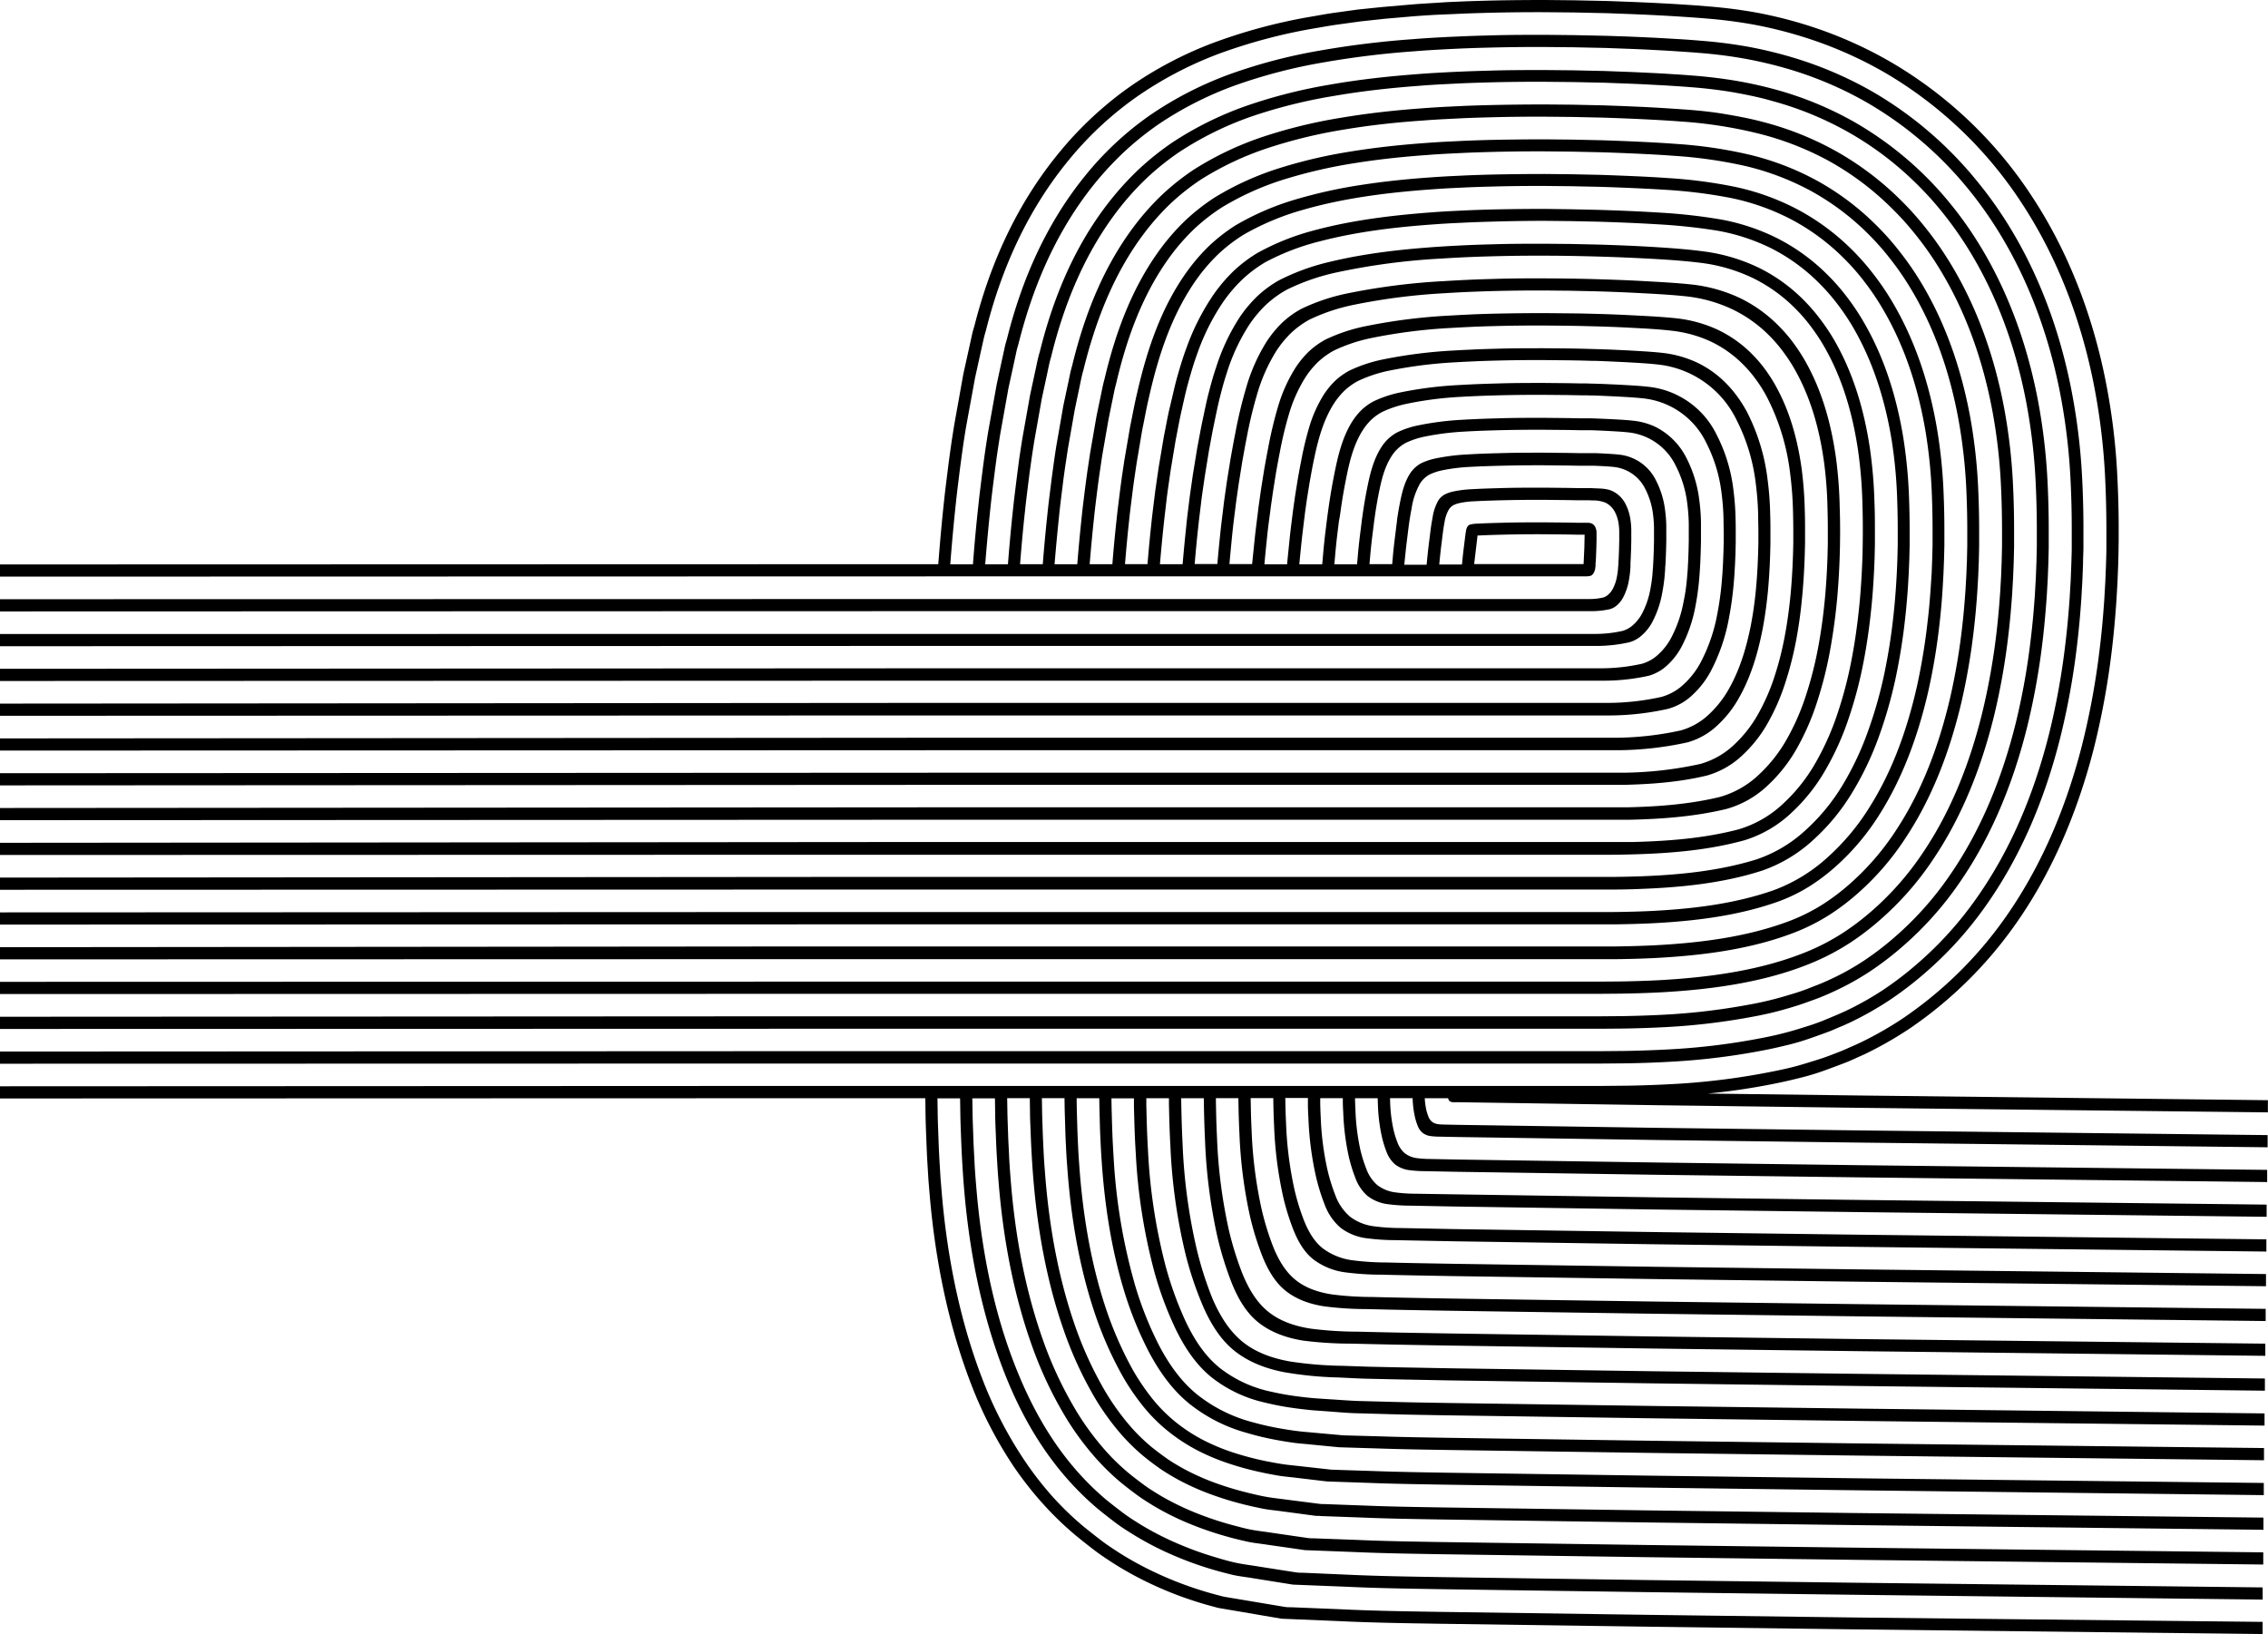 <svg xmlns="http://www.w3.org/2000/svg" viewBox="0 0 760.04 547.62"><defs><style>.cls-1{fill:none;}</style></defs><g id="&#x421;&#x43B;&#x43E;&#x439;_2" data-name="&#x421;&#x43B;&#x43E;&#x439; 2"><g id="&#x421;&#x43B;&#x43E;&#x439;_1-2" data-name="&#x421;&#x43B;&#x43E;&#x439; 1"><path class="cls-1" d="M530.9,183.67l.1-4.5-.25,0h-.16c-.06,0,0,0-.17,0l-1.87,0-3.72-.08-7.41-.07c-4.92,0-9.77,0-14.5.16-2.35.06-4.7.13-7,.24l-.8,0h0l-.95,8c-.06.53-.1,1.07-.16,1.61h36.61Z"></path><path d="M485.28,368a1.87,1.87,0,0,0,.54,1,2.42,2.42,0,0,0,1.49.34l1.55,0,66.35,1,68.23.88L760,372.74l0-4.08-136.55-1.57-51.18-.65a219.36,219.36,0,0,0,23.63-3.57c2.69-.55,5.33-1.19,8-1.86s5.21-1.47,7.72-2.38,5-1.84,7.46-2.8c1.23-.5,2.41-1.07,3.61-1.6s2.4-1.07,3.57-1.66a124.24,124.24,0,0,0,13.81-8A139,139,0,0,0,674.5,311c12.59-17.42,21.36-37.82,27-59.54a259.7,259.7,0,0,0,6.17-33.31c.69-5.64,1.19-11.38,1.57-16.83l.36-6.18.23-5.72c.05-1.89.11-3.8.13-5.68L710,181v-4.15c0-5.56-.15-11.35-.44-17a216.91,216.91,0,0,0-4.2-33.52c-4.51-21.89-12.6-42.61-24.52-60.66a142,142,0,0,0-46.37-44.39A139.26,139.26,0,0,0,605,8.27a146.72,146.72,0,0,0-15.78-3.94,161.07,161.07,0,0,0-16.63-2.17l-4.22-.35-4.25-.28c-2.83-.19-5.67-.34-8.51-.49S550,.77,547.11.65L538.82.34,527.66.1,518,0c-6.47,0-13,.05-19.67.22-3.34.09-6.68.19-10.1.35l-3.47.15L480.47,1c-2.84.17-5.68.34-8.51.6l-8.5.73L455,3.2l-8.38,1.16c-2.79.41-5.53.94-8.3,1.4a182.94,182.94,0,0,0-31.79,8.62A127.5,127.5,0,0,0,378.4,29.22,120.2,120.2,0,0,0,355,51.06c-13.57,16.46-22.81,36-28.37,57.8l-.58,2c-.19.67-.32,1.37-.48,2.06l-.91,4.13-1.83,8.26-3,16.76q-.7,4.21-1.3,8.44l-.58,4.23-.38,3.05c-.42,3.4-.87,6.82-1.21,10.15-.78,7.16-1.4,14.19-1.93,21.11L0,189.14v4.08l314.07-.08H531.39a7.27,7.27,0,0,0,1.54-.17,1.36,1.36,0,0,0,.66-.39,1.91,1.91,0,0,0,.48-.61,4.76,4.76,0,0,0,.51-1.47c0-.25.08-.51.11-.77a5,5,0,0,1,0-.55c0,.11,0-.61.07-1l.08-1.42.11-2.88.07-2.93,0-1.47c0-.1,0-.15,0-.22,0-.25,0-.29,0-.45A5.12,5.12,0,0,0,535,178a4.31,4.31,0,0,0-.45-1.48,2.58,2.58,0,0,0-1.09-1.08,3.93,3.93,0,0,0-1.52-.27l-.39,0h-.63l-.41,0-1.88,0-3.75-.07-7.46-.07c-4.95,0-9.84,0-14.61.16-2.38.06-4.75.13-7.05.24l-1.15.05a11.59,11.59,0,0,0-1.54.2,1.82,1.82,0,0,0-1.3.78,4.22,4.22,0,0,0-.5,1.46c0,.26-.09.51-.13.77l-.19,1.52c-.28,2.28-.58,4.54-.82,6.9-.07.67-.13,1.37-.2,2.05h-7.62c.1-1,.19-1.93.29-2.88.24-2.4.55-4.7.83-7l.2-1.58.08-.55c.11-.73.24-1.46.38-2.19a12.09,12.09,0,0,1,1.42-4.19,4.4,4.4,0,0,1,1.6-1.52,9.17,9.17,0,0,1,2.11-.7,28.44,28.44,0,0,1,4.41-.56l1.8-.09c2.35-.11,4.76-.18,7.18-.25,4.85-.12,9.82-.18,14.83-.16l7.56.08,3.8.07,1.9,0,.56,0h.78l.55,0,1.11.05a11,11,0,0,1,4.36.77,7.17,7.17,0,0,1,3.11,3.08,12.45,12.45,0,0,1,1.29,4.23,20.53,20.53,0,0,1,.17,2.22c0,.39,0,.68,0,1.17,0,.13,0,.23,0,.38l0,1.54-.07,3.05-.12,3-.09,1.48c0,.44-.05,1.16-.07,1.12l-.09,1.26c-.08.74-.18,1.47-.32,2.2a14.22,14.22,0,0,1-1.44,4.2,6.4,6.4,0,0,1-1.36,1.74,4.31,4.31,0,0,1-1.9,1.11,20.57,20.57,0,0,1-4.42.49H313.57L0,200.79v4.09l313.33-.09H533.49a28.43,28.43,0,0,0,6-.67,5.89,5.89,0,0,0,2.57-1.48,9.21,9.21,0,0,0,1.84-2.37,19.17,19.17,0,0,0,1.94-5.66c.18-1,.32-2,.43-3l.12-1.64a4.17,4.17,0,0,0,0-.42l0-.76.08-1.51.13-3.07.07-3.11,0-1.57a3.92,3.92,0,0,1,0-.48c0-.6,0-1,0-1.55a27.34,27.34,0,0,0-.23-3,16.89,16.89,0,0,0-1.75-5.72,9.57,9.57,0,0,0-4.2-4.15c-1.82-.91-3.89-.92-5.88-1l-1.5-.07-.75,0a2.53,2.53,0,0,0-.4,0h-.55l-.65,0-1.91,0-3.82-.07-7.61-.08c-5.06,0-10.06,0-15,.16-2.45.07-4.88.14-7.25.25l-2.16.11a39.82,39.82,0,0,0-6,.76,12,12,0,0,0-2.84,1,5.87,5.87,0,0,0-2.16,2,16.3,16.3,0,0,0-1.92,5.66c-.19,1-.36,2-.51,3l-.11.74-.21,1.72c-.29,2.36-.61,4.7-.85,7.12-.12,1.09-.22,2.21-.33,3.32H470.6c.14-1.38.27-2.78.42-4.14.25-2.47.57-4.85.86-7.26l.18-1.43.07-.55.16-1.1c.22-1.47.47-2.93.76-4.39a24.05,24.05,0,0,1,2.84-8.38,8.77,8.77,0,0,1,3.2-3,18.43,18.43,0,0,1,4.21-1.4,61.1,61.1,0,0,1,8.83-1.13l2.81-.14c2.42-.11,4.9-.18,7.38-.25,5-.13,10.05-.19,15.17-.17l7.71.08,3.86.07,1.94,0,.8,0,1.3,0,1.11,0,2.22.1c1.48.08,3,.16,4.44.32a13.26,13.26,0,0,1,10.49,7.37,25.1,25.1,0,0,1,2.59,8.47,41.06,41.06,0,0,1,.33,4.44c0,.76,0,1.43,0,2.27v.65l0,1.62-.08,3.23-.13,3.2-.09,1.57c0,.49-.06,1.2-.08,1.28l-.18,2.34c-.16,1.48-.36,2.95-.64,4.41a28.65,28.65,0,0,1-2.87,8.39,13.62,13.62,0,0,1-2.72,3.5,8.87,8.87,0,0,1-3.81,2.2,41.65,41.65,0,0,1-8.84,1l-42.68,0H312.94L0,212.45v4.09l312.74-.1H535.59A49.64,49.64,0,0,0,546,215.22a10.49,10.49,0,0,0,4.48-2.59,15.6,15.6,0,0,0,3.19-4.12,33.28,33.28,0,0,0,3.37-9.86c.33-1.71.58-3.44.76-5.17l.22-2.73c0-.11,0-.83.08-1.32l.09-1.61.13-3.26.08-3.3,0-1.66v-.74c0-1,0-1.76,0-2.66A45.49,45.49,0,0,0,558,171a29.43,29.43,0,0,0-3.05-10,15.58,15.58,0,0,0-12.32-8.66c-1.73-.19-3.48-.28-5.22-.38l-2.61-.12-1.31,0-1.48,0-.88,0-2,0-3.89-.07-7.76-.08c-5.15,0-10.26,0-15.28.17-2.51.06-5,.14-7.46.25l-3.16.17a69.51,69.51,0,0,0-10.37,1.31,21.05,21.05,0,0,0-5,1.66,10.25,10.25,0,0,0-3.76,3.55c-1.88,3-2.67,6.45-3.34,9.85-.34,1.71-.63,3.43-.89,5.16L468.1,175l-.09.65-.18,1.47c-.29,2.43-.62,4.84-.87,7.33-.16,1.51-.27,3.07-.42,4.59h-7.61c.17-1.8.31-3.64.5-5.42.25-2.53.58-5,.89-7.48l.19-1.55.12-.82.23-1.65c.33-2.21.71-4.4,1.14-6.59.86-4.34,1.86-8.78,4.27-12.57a13,13,0,0,1,4.79-4.54,27.47,27.47,0,0,1,6.32-2.11,90.61,90.61,0,0,1,13.24-1.68l1.66-.1,2.15-.1c2.5-.11,5-.19,7.59-.26,5.1-.13,10.29-.18,15.51-.16l7.85.07,3.94.08,2,0,1,0c1.37,0,2.34.06,3.49.1l3.34.16c2.22.13,4.45.24,6.66.48A19.94,19.94,0,0,1,561.54,156a37.76,37.76,0,0,1,3.89,12.71,61.6,61.6,0,0,1,.5,6.65c0,1.13,0,2.19,0,3.38v.91l0,1.72-.08,3.41-.13,3.39-.1,1.67c0,.52-.06,1.24-.08,1.42-.1,1.25-.18,2.32-.29,3.44-.22,2.21-.53,4.42-1,6.6a42.47,42.47,0,0,1-4.3,12.59,20.79,20.79,0,0,1-4.07,5.26,13.33,13.33,0,0,1-5.72,3.29A63.52,63.52,0,0,1,537,223.94H312.44L0,224.11v4.08l312.28-.1h179.1l46.3,0a70.06,70.06,0,0,0,14.8-1.64,15.14,15.14,0,0,0,6.4-3.68,23.25,23.25,0,0,0,4.54-5.88,47.71,47.71,0,0,0,4.8-14.05c.47-2.44.82-4.91,1.07-7.38.13-1.24.22-2.44.32-3.81,0-.23.06-.94.09-1.48l.1-1.71.13-3.45.09-3.48,0-1.74v-1c0-1.32,0-2.51,0-3.77a63.72,63.72,0,0,0-.56-7.43,42,42,0,0,0-4.34-14.19A23.35,23.35,0,0,0,554.68,143a23.09,23.09,0,0,0-7.14-2c-2.47-.28-5-.4-7.44-.54l-3.72-.17c-1.28-.05-2.39-.1-3.87-.12l-1.12,0-2,0-4-.08-7.91-.08c-5.26,0-10.48,0-15.62.17-2.57.07-5.14.15-7.66.27l-2.31.1-1.86.11a99.53,99.53,0,0,0-14.79,1.88,29.69,29.69,0,0,0-7.05,2.36,14.41,14.41,0,0,0-5.36,5.07c-2.68,4.22-3.8,9.19-4.76,14-.48,2.43-.9,4.89-1.27,7.34l-.26,1.85-.14.92-.19,1.59c-.31,2.51-.64,5-.9,7.55-.21,1.93-.35,3.92-.54,5.87h-7.61c.21-2.23.38-4.49.62-6.69.26-2.6.6-5.13.91-7.69L449,173l.16-1.1.31-2.21c.44-2.93.94-5.86,1.52-8.77,1.14-5.79,2.48-11.72,5.69-16.76a19.75,19.75,0,0,1,2.8-3.45,17.09,17.09,0,0,1,3.59-2.61,36.25,36.25,0,0,1,8.42-2.81A119.14,119.14,0,0,1,489.1,133l2.23-.13,2.6-.12c2.57-.12,5.18-.2,7.79-.27,5.23-.14,10.52-.19,15.84-.17l8,.07,4,.08,2,0,1.27.05c1.69,0,3.06.08,4.57.14l4.45.21c3,.17,5.93.31,8.88.64a26.53,26.53,0,0,1,21,14.74,50.05,50.05,0,0,1,5.18,16.94,79.67,79.67,0,0,1,.67,8.87c0,1.5.06,2.94.06,4.48v1.18l0,1.8-.09,3.6-.14,3.57-.19,3.35c-.12,1.59-.23,3-.38,4.52-.3,2.95-.72,5.89-1.28,8.81a56.63,56.63,0,0,1-5.74,16.78,27.57,27.57,0,0,1-5.41,7,17.83,17.83,0,0,1-7.65,4.39,83.84,83.84,0,0,1-17.66,2l-47.95,0H312L0,235.77v4.08l311.91-.11H539.79A91.29,91.29,0,0,0,559,237.52a19.42,19.42,0,0,0,8.31-4.78,30.2,30.2,0,0,0,5.89-7.63,61.83,61.83,0,0,0,6.24-18.25c.61-3.17,1.06-6.37,1.39-9.58.17-1.61.29-3.19.41-4.9l.2-3.43.15-3.64.08-3.66,0-1.84v-1.26c0-1.67,0-3.25-.06-4.87a86.49,86.49,0,0,0-.73-9.65,54.31,54.31,0,0,0-5.64-18.42,28.85,28.85,0,0,0-22.8-16c-3.21-.36-6.44-.51-9.66-.7l-4.84-.22c-1.64-.07-3.15-.12-5-.16l-1.35-.05-2,0-4-.08-8-.08c-5.36,0-10.69,0-16,.18-2.64.07-5.27.15-7.87.27l-2.76.13-2.42.14a130.45,130.45,0,0,0-19.19,2.44,38.86,38.86,0,0,0-9.16,3.06,18.48,18.48,0,0,0-3.91,2.83,22,22,0,0,0-3.05,3.75c-3.49,5.49-4.94,11.93-6.18,18.23-.63,3.17-1.17,6.35-1.65,9.54l-.34,2.4-.17,1.2-.22,1.71c-.31,2.58-.66,5.15-.92,7.77-.25,2.35-.43,4.75-.66,7.13h-7.67c.25-2.66.51-5.32.8-8s.62-5.27.94-7.9l.22-1.8.2-1.37.39-2.76.88-5.5c.34-1.82.65-3.65,1-5.47,1.44-7.24,3.1-14.64,7.12-21a25,25,0,0,1,3.5-4.31,21.21,21.21,0,0,1,4.49-3.26,45.29,45.29,0,0,1,10.53-3.52,151.38,151.38,0,0,1,22.06-2.8l2.78-.16,3.06-.14c2.64-.13,5.31-.21,8-.28q8-.21,16.18-.17l8.15.08,4.08.07,3.55.1c2,0,3.77.11,5.65.18l5.56.26c3.7.21,7.41.39,11.1.8a33.21,33.21,0,0,1,26.21,18.42,62.88,62.88,0,0,1,6.48,21.17,100.55,100.55,0,0,1,.84,11.1c0,1.86.07,3.69.07,5.59v1.43l0,1.9-.09,3.78-.15,3.76-.21,3.6c-.14,1.93-.28,3.75-.47,5.6-.38,3.69-.9,7.37-1.6,11-1.44,7.26-3.54,14.49-7.17,21a35.06,35.06,0,0,1-6.77,8.77,22.52,22.52,0,0,1-9.56,5.49,105,105,0,0,1-22.08,2.45l-50.41,0h-179L0,247.43v4.08l311.6-.12h179l51.26,0a111.7,111.7,0,0,0,23.63-2.63,24,24,0,0,0,10.22-5.87,37.19,37.19,0,0,0,7.24-9.39c3.89-6.94,6.13-14.67,7.68-22.44.75-3.9,1.3-7.83,1.71-11.78.21-2,.36-3.94.5-6l.22-3.68.15-3.83.09-3.85,0-1.92v-1.53c0-2,0-4-.08-6a104.64,104.64,0,0,0-.89-11.87,67,67,0,0,0-6.94-22.66,42.94,42.94,0,0,0-3.15-5,36.37,36.37,0,0,0-3.85-4.54,34.12,34.12,0,0,0-9.64-6.89,37.19,37.19,0,0,0-11.41-3.24c-3.94-.44-7.91-.63-11.87-.86l-5.95-.28-6-.19-3.64-.1-4.11-.08-8.2-.07c-5.45,0-10.9,0-16.29.17-2.7.07-5.4.15-8.07.28l-3.22.15-3,.17a161.64,161.64,0,0,0-23.61,3,48.44,48.44,0,0,0-11.26,3.77,22.86,22.86,0,0,0-4.81,3.48,27.14,27.14,0,0,0-3.74,4.61,43.63,43.63,0,0,0-4.84,10.85A111.87,111.87,0,0,0,436,154.65c-.4,1.95-.73,3.91-1.09,5.86l-.94,5.88-.42,3-.21,1.47-.23,1.84c-.33,2.65-.68,5.29-.95,8s-.58,5.59-.84,8.4h-7.6q.42-4.62.91-9.23c.27-2.72.63-5.41,1-8.12l.24-1.91.24-1.66.47-3.3,1.05-6.6c.41-2.19.78-4.38,1.22-6.56a127.82,127.82,0,0,1,3.11-13,49.32,49.32,0,0,1,5.43-12.16,30.16,30.16,0,0,1,4.2-5.17,26,26,0,0,1,5.39-3.91,54.38,54.38,0,0,1,12.63-4.22,180,180,0,0,1,26.48-3.36l3.33-.19,3.51-.17c2.72-.13,5.46-.21,8.2-.28,5.48-.15,11-.2,16.52-.18l8.29.08,4.16.08,3.81.1c4.56.11,8.93.29,13.4.53s8.9.47,13.32,1a42,42,0,0,1,12.8,3.63,38.45,38.45,0,0,1,10.81,7.73,40.28,40.28,0,0,1,4.31,5.09,45.86,45.86,0,0,1,3.54,5.66,75.12,75.12,0,0,1,7.78,25.4,121.25,121.25,0,0,1,1,13.32c.06,2.23.09,4.43.09,6.69V180l0,2-.1,4-.16,3.95-.22,3.85c-.16,2.27-.33,4.48-.56,6.69-.46,4.43-1.08,8.84-1.92,13.22a107.07,107.07,0,0,1-3.32,12.93,68.35,68.35,0,0,1-5.29,12.24,42.24,42.24,0,0,1-8.12,10.53,27.08,27.08,0,0,1-11.47,6.58,125.48,125.48,0,0,1-26.5,2.94l-52.81,0h-179L0,259.09v4.08L311.31,263h179l53.66,0c9.41-.22,18.87-.91,28-3.12a28.52,28.52,0,0,0,12.14-7,44.28,44.28,0,0,0,8.6-11.15,71.71,71.71,0,0,0,5.59-13,113.11,113.11,0,0,0,3.52-13.69c.89-4.62,1.55-9.29,2-14,.25-2.35.43-4.68.59-7.07s.3-5.3.39-8l.1-4,0-2v-1.79c0-2.38,0-4.72-.09-7.08a130.19,130.19,0,0,0-1.06-14.09c-1.29-9.31-3.76-18.57-8.24-26.89a50.69,50.69,0,0,0-3.74-6,43.47,43.47,0,0,0-4.56-5.39,40.89,40.89,0,0,0-11.45-8.18,44.3,44.3,0,0,0-13.54-3.84c-4.68-.52-9.39-.75-14.09-1s-9.38-.44-14.17-.56l-3.91-.1L526,105l-8.35-.08q-8.34,0-16.64.18c-2.76.07-5.52.15-8.26.28l-3.67.18-3.53.2a189.83,189.83,0,0,0-28,3.56,57.14,57.14,0,0,0-13.37,4.47,27,27,0,0,0-5.71,4.14,31.16,31.16,0,0,0-4.44,5.47,52,52,0,0,0-5.75,12.87A137.27,137.27,0,0,0,425,150c-.46,2.31-.86,4.63-1.29,6.95l-1.12,7-.49,3.5c-.17,1.16-.33,2.27-.5,3.7-.33,2.73-.69,5.45-1,8.2-.35,3.21-.66,6.44-1,9.67h-7.6c.31-3.51.64-7,1-10.5.28-2.79.65-5.56,1-8.34.17-1.42.34-2.68.53-4l.55-3.85,1.23-7.7c.47-2.55.91-5.11,1.42-7.66a148.35,148.35,0,0,1,3.63-15.15,57.46,57.46,0,0,1,6.33-14.18,35.12,35.12,0,0,1,4.9-6,29.76,29.76,0,0,1,6.29-4.57,63.56,63.56,0,0,1,14.74-4.92,208.41,208.41,0,0,1,30.89-3.92c2.62-.17,5.11-.31,7.85-.42s5.6-.21,8.4-.29q8.42-.21,16.86-.18l8.44.08,8.31.18c5.24.15,10.39.35,15.59.63s10.38.55,15.54,1.12a48.62,48.62,0,0,1,14.93,4.24,44.85,44.85,0,0,1,12.62,9,48.37,48.37,0,0,1,5,5.94,54.84,54.84,0,0,1,4.13,6.6c4.94,9.17,7.65,19.37,9.07,29.64a136.83,136.83,0,0,1,1.17,15.53c.08,2.6.12,5.19.11,7.8v2l0,2.07-.1,4.15c-.09,2.75-.22,5.56-.4,8.24s-.38,5.19-.65,7.78c-.53,5.16-1.26,10.31-2.24,15.41a125.85,125.85,0,0,1-3.88,15.08,78.9,78.9,0,0,1-6.16,14.29,49.27,49.27,0,0,1-9.48,12.28,31.46,31.46,0,0,1-13.38,7.68c-10.11,2.43-20.54,3.2-30.91,3.44l-55.22,0h-179L0,270.75v4.08l311-.14H490l56.06,0c10.89-.25,21.84-1.05,32.46-3.61a33,33,0,0,0,14.05-8.06,51.45,51.45,0,0,0,9.95-12.9A83.27,83.27,0,0,0,609,235a131.38,131.38,0,0,0,4.06-15.84c1-5.36,1.8-10.76,2.36-16.19.29-2.71.5-5.43.68-8.16s.32-5.59.41-8.39c.18-5.67.19-11.1,0-16.55a146,146,0,0,0-1.23-16.31c-1.49-10.78-4.34-21.5-9.53-31.12a59.05,59.05,0,0,0-4.33-6.93,49.92,49.92,0,0,0-5.28-6.24A47,47,0,0,0,583,99.83a51,51,0,0,0-15.67-4.45c-5.42-.6-10.87-.87-16.32-1.18s-10.88-.5-16.36-.66-11.29-.24-16.92-.26-11.32,0-17,.18c-2.82.08-5.65.16-8.47.29s-5.47.27-8.2.44A219.82,219.82,0,0,0,451.6,98.3a66.26,66.26,0,0,0-15.47,5.18,30.84,30.84,0,0,0-6.6,4.79,36.84,36.84,0,0,0-5.15,6.33,60,60,0,0,0-6.65,14.9,154.49,154.49,0,0,0-3.81,15.9c-.54,2.67-1,5.36-1.49,8l-1.3,8.07c-.37,2.73-.79,5.35-1.12,8.16s-.71,5.6-1,8.41q-.58,5.46-1.06,10.95h-7.6c.34-3.93.7-7.85,1.13-11.77.29-2.86.67-5.71,1-8.56s.81-5.85,1.22-8.77l1.42-8.78c.56-2.92,1.05-5.84,1.66-8.74s1.18-5.81,1.89-8.68,1.46-5.73,2.39-8.54a65.63,65.63,0,0,1,7.37-16,40.85,40.85,0,0,1,5.62-6.83,35.06,35.06,0,0,1,7.12-5.22,72.11,72.11,0,0,1,16.67-5.8,223.32,223.32,0,0,1,35.21-4.66c2.94-.19,6-.36,8.85-.48s5.74-.22,8.61-.29q8.6-.23,17.19-.19c5.76,0,11.39.11,17.25.27s11.86.41,17.78.73,11.83.71,17.68,1.45a56.57,56.57,0,0,1,16.92,5,52.49,52.49,0,0,1,14.34,10.29,55.08,55.08,0,0,1,5.74,6.74,64.14,64.14,0,0,1,4.74,7.48c5.69,10.39,8.89,22,10.57,33.69a152.38,152.38,0,0,1,1.41,17.73c.19,5.94.16,11.91,0,17.62-.1,2.89-.24,5.75-.43,8.67s-.43,5.92-.75,8.87c-.62,5.9-1.46,11.78-2.61,17.59A138.09,138.09,0,0,1,615.81,239a90,90,0,0,1-7.16,16.19,56.86,56.86,0,0,1-10.87,13.9,37.08,37.08,0,0,1-15.17,8.82c-11.41,3-23.3,3.91-35.15,4.23l-57.61,0h-179L0,282.41v4.08l273.38-.07H529.7l9.21,0c3.1,0,6.19-.07,9.29-.16,12.35-.37,24.73-1.46,36.49-4.73a40,40,0,0,0,15.72-9.24,60.21,60.21,0,0,0,11.38-14.37,92.94,92.94,0,0,0,7.58-16.76,141.43,141.43,0,0,0,4.83-17.84c1.23-6.06,2.13-12.19,2.78-18.35.34-3.08.59-6.17.79-9.24s.34-5.88.44-8.83l.1-4.39,0-2.2v-2.31c0-3.09,0-6.2-.14-9.29a156.28,156.28,0,0,0-1.54-18.48c-1.82-12.19-5.25-24.22-11.24-35a66.94,66.94,0,0,0-5-7.74,61.36,61.36,0,0,0-6-7,56,56,0,0,0-14.88-10.72,60.24,60.24,0,0,0-17.52-5.38c-6.06-.86-12.21-1.29-18.39-1.66s-12.39-.61-18.54-.79l-8.77-.19-8.64-.08c-5.77,0-11.54,0-17.32.19-2.89.07-5.78.16-8.67.29s-6.15.3-9.21.5c-12.36.83-24.71,2.18-36.65,5.05a74.28,74.28,0,0,0-17.21,6.24,37.44,37.44,0,0,0-7.38,5.45,43.58,43.58,0,0,0-5.87,7.06A69.38,69.38,0,0,0,407.57,123c-1,2.9-1.8,5.87-2.57,8.84s-1.35,6-2,9-1.17,6.07-1.76,9.1l-1.5,9.17-.66,4.6c-.22,1.54-.44,3.1-.6,4.5-.36,2.88-.74,5.76-1,8.63-.44,4.08-.82,8.15-1.17,12.22h-7.6c.37-4.34.77-8.69,1.24-13,.3-2.92.68-5.85,1-8.77.17-1.4.4-3.11.64-4.76l.72-5,1.64-9.87c.65-3.26,1.22-6.55,1.95-9.79s1.42-6.49,2.3-9.66,1.79-6.34,2.92-9.41a75,75,0,0,1,8.71-17.52,50.27,50.27,0,0,1,6.34-7.49A44.12,44.12,0,0,1,424,87.88a79.81,79.81,0,0,1,18.23-7c12.7-3.32,26-4.86,39.32-5.77,1.66-.13,3.33-.21,5-.31l4.87-.23c2.94-.14,5.88-.23,8.81-.31Q509,74,517.75,74l8.74.09,9,.19c6.59.2,13.33.47,20,.88a192.74,192.74,0,0,1,19.69,2.08,66.66,66.66,0,0,1,18.62,6.08A62.72,62.72,0,0,1,609.64,94.9a66.16,66.16,0,0,1,6.45,7.44,74.32,74.32,0,0,1,5.41,8.23C628,122,631.9,134.84,634,147.94a160.67,160.67,0,0,1,1.79,19.87c.11,3.33.17,6.69.17,10v2.49l0,2.25-.11,4.51c-.1,3.05-.24,6-.45,9.12s-.49,6.63-.86,9.95a197.93,197.93,0,0,1-3.1,19.73A144.58,144.58,0,0,1,626,245a98.57,98.57,0,0,1-8.37,17.82A66.87,66.87,0,0,1,605.27,278a45.82,45.82,0,0,1-16.72,10c-12.41,3.83-25.71,5.17-39,5.65-3.32.11-6.66.18-10,.2l-9.85,0H273.41L0,294.07v4.08l273.39-.07h256.3l10.19,0q5.21,0,10.39-.23c13.79-.54,27.58-2,40.34-6.15a49,49,0,0,0,17.27-10.46,70.37,70.37,0,0,0,12.85-15.71,102.55,102.55,0,0,0,8.8-18.39,149.22,149.22,0,0,0,5.69-19.77,201.3,201.3,0,0,0,3.26-20.49c.39-3.44.67-6.92.91-10.33l.27-4.68.18-4.58.11-4.58,0-2.29v-2.57c0-3.44-.06-6.93-.18-10.39a165,165,0,0,0-1.92-20.63c-2.21-13.58-6.3-26.85-13.14-38.64a77.76,77.76,0,0,0-5.64-8.5,69,69,0,0,0-6.71-7.68,66.37,66.37,0,0,0-16.43-12,70.43,70.43,0,0,0-19.21-6.46,183.72,183.72,0,0,0-20.39-2.3c-6.89-.43-13.9-.72-20.72-.93l-9.12-.2L517.76,70q-8.79,0-17.65.19c-2.95.08-5.91.17-8.88.31l-5,.24c-1.73.1-3.47.19-5.19.32-13.83,1-27.64,2.61-40.76,6.16a82,82,0,0,0-18.77,7.47,46.77,46.77,0,0,0-8.11,6.12,54.5,54.5,0,0,0-6.6,7.72,78.42,78.42,0,0,0-9.18,18c-1.19,3.17-2.17,6.43-3.1,9.72s-1.62,6.67-2.44,10S390.7,143,390,146.41l-1.72,10.25-.75,5.15-.37,2.58-.29,2.32c-.36,2.95-.75,5.9-1.05,8.85-.49,4.5-.9,9-1.28,13.48H377c.39-4.75.83-9.52,1.35-14.31.3-3,.7-6,1.07-9l.3-2.41.38-2.75.82-5.51,1.86-11c.75-3.61,1.39-7.27,2.24-10.84,3.21-14.34,7.8-28.2,16.2-39.93a59.71,59.71,0,0,1,7.08-8.16,53.33,53.33,0,0,1,8.57-6.56,87.35,87.35,0,0,1,19.79-8.26c13.88-4,28.65-5.84,43.43-6.88,1.84-.15,3.7-.25,5.55-.36l5.32-.25c3-.14,6-.23,9-.31q9-.24,17.87-.2l8.88.09,9.34.2c7.26.23,14.79.54,22.13,1a166.65,166.65,0,0,1,21.7,2.71,77.35,77.35,0,0,1,20.32,7.17,73.44,73.44,0,0,1,17.43,12.8,75.89,75.89,0,0,1,7.18,8.13,85.27,85.27,0,0,1,6.07,9c7.39,12.47,11.92,26.55,14.37,41a168.41,168.41,0,0,1,2.17,22c.14,3.7.21,7.43.21,11.11v2.74l0,2.35-.12,4.69-.18,4.71L647,197c-.25,3.64-.55,7.35-1,11a208.07,208.07,0,0,1-3.58,21.87c-3.24,14.35-8.14,28.26-15.84,40.48A77,77,0,0,1,612.76,287a55.23,55.23,0,0,1-18.27,11.26c-13.4,4.73-28.11,6.43-42.84,7.08-3.7.14-7.4.24-11.11.27l-10.83,0H273.41L0,305.73v4.08l273.38-.07h256.3l11.18,0q5.76-.06,11.49-.3c15.24-.7,30.44-2.54,44.19-7.57a55.65,55.65,0,0,0,9.93-4.93,66.32,66.32,0,0,0,8.89-6.76,80.35,80.35,0,0,0,14.32-17c8-12.56,13.17-26.9,16.56-41.73A208.37,208.37,0,0,0,650,208.69c.44-3.81.76-7.66,1-11.41l.28-4.93.19-4.78.12-4.76,0-2.37V177.6c0-3.79-.07-7.67-.23-11.49a169.69,169.69,0,0,0-2.3-22.78c-2.58-15-7.35-29.47-15-42.31a88.2,88.2,0,0,0-6.31-9.25,79.66,79.66,0,0,0-7.42-8.38,77.34,77.34,0,0,0-18-13.24,80.77,80.77,0,0,0-20.91-7.54,161.68,161.68,0,0,0-22.4-2.94c-3.81-.27-7.65-.47-11.48-.64s-7.73-.32-11.42-.44l-9.45-.2-8.94-.09q-9,0-18,.2c-3,.08-6,.17-9.08.31l-5.48.26c-1.91.12-3.83.22-5.74.37-7.66.53-15.29,1.31-22.81,2.46a163.84,163.84,0,0,0-22.06,4.82,89.76,89.76,0,0,0-20.34,8.69,57.83,57.83,0,0,0-8.82,6.79,63.4,63.4,0,0,0-7.33,8.39c-8.75,12-13.63,26.27-17,41.1-.89,3.69-1.56,7.47-2.34,11.21l-1.94,11.33-.85,5.7-.39,2.85-.31,2.45c-.37,3-.77,6.05-1.08,9.06-.54,4.94-1,9.86-1.39,14.76h-7.61c.43-5.17.9-10.36,1.47-15.59.31-3.05.71-6.13,1.09-9.2l.32-2.52.42-3,.9-6.06,2.09-12,1.22-6c.44-2,.76-4,1.31-5.93,3.65-15.73,9.11-30.65,18.48-43.27a70.82,70.82,0,0,1,7.8-8.82,64.69,64.69,0,0,1,9.3-7.22A94.22,94.22,0,0,1,431,59.91a165.57,165.57,0,0,1,23.32-5.3c8-1.27,16.08-2.12,24.22-2.69,2-.17,4.06-.28,6.1-.4l5.77-.28c3.1-.14,6.16-.24,9.22-.32q9.17-.24,18.2-.2l9,.09,9.67.21c3.9.12,8.08.28,12.13.47s8.14.4,12.19.71a154.3,154.3,0,0,1,23.69,3.34,88.64,88.64,0,0,1,22,8.25,85.1,85.1,0,0,1,19,14.06,88,88,0,0,1,7.89,8.83,95.87,95.87,0,0,1,6.74,9.74c8.23,13.52,13.43,28.83,16.27,44.7A176.8,176.8,0,0,1,659,165.29c.17,4.06.26,8.18.26,12.21v3l0,2.43-.11,4.88-.2,4.9-.29,5.09c-.28,4-.62,8.07-1.09,12.11a213.88,213.88,0,0,1-4.07,24c-3.68,15.72-9.3,30.85-17.91,44a87.16,87.16,0,0,1-15.28,17.9,73.28,73.28,0,0,1-9.39,7.17,62.48,62.48,0,0,1-10.43,5.32c-14.4,5.61-30.52,7.68-46.69,8.49q-6.09.27-12.21.35l-6.12,0h-262L0,317.39v4.08l273.38-.07H535.56l6.32,0q6.3-.07,12.59-.37c16.68-.87,33.29-3.07,48-9a67,67,0,0,0,10.7-5.54,77.68,77.68,0,0,0,9.67-7.38,90.48,90.48,0,0,0,15.78-18.37c8.94-13.53,14.81-29.08,18.65-45.29a217.68,217.68,0,0,0,4.23-24.76c.49-4.17.85-8.4,1.13-12.49l.3-5.19.2-5,.11-4.94,0-2.47v-3.1c0-4.15-.09-8.4-.27-12.59a179.66,179.66,0,0,0-2.68-24.92c-3-16.35-8.4-32.11-16.93-46a99.85,99.85,0,0,0-7-10,89.85,89.85,0,0,0-8.15-9.07,88.4,88.4,0,0,0-19.52-14.5,91.93,91.93,0,0,0-22.62-8.63,150.81,150.81,0,0,0-24.4-3.57c-4.17-.32-8.37-.54-12.57-.74s-8.49-.36-12.5-.49l-9.8-.21-9.08-.09q-9.11,0-18.33.2c-3.08.08-6.16.18-9.28.32l-5.93.29c-2.11.12-4.21.24-6.3.41-8.4.6-16.76,1.49-25,2.82a165.73,165.73,0,0,0-24,5.57,97.7,97.7,0,0,0-21.9,9.92,69.9,69.9,0,0,0-9.55,7.46,75.12,75.12,0,0,0-8.06,9.05c-9.71,12.93-15.46,28.23-19.27,44.44-.57,2-.91,4.08-1.36,6.11l-1.28,6.15-2.15,12.42-.94,6.25-.43,3.13-.33,2.56c-.38,3.1-.79,6.21-1.1,9.28-.58,5.38-1.07,10.72-1.5,16h-7.61c.45-5.57,1-11.19,1.58-16.85.32-3.12.73-6.28,1.12-9.42l.33-2.65.46-3.31,1-6.6,2.31-13.12,1.36-6.49c.48-2.16.84-4.36,1.46-6.45C367.24,107,373.56,91,383.9,77.55a82.35,82.35,0,0,1,8.53-9.49,76.84,76.84,0,0,1,10-7.89,101.74,101.74,0,0,1,22.91-10.72,166,166,0,0,1,25.27-6.07c8.67-1.45,17.5-2.41,26.38-3,2.21-.19,4.43-.31,6.65-.44l6.23-.31c3.17-.15,6.29-.24,9.41-.32,6.25-.17,12.42-.23,18.55-.21l9.18.09,10,.22c4.21.14,8.79.31,13.2.52s8.88.46,13.29.8a148.49,148.49,0,0,1,25.7,4A99.32,99.32,0,0,1,613,54,95.69,95.69,0,0,1,633.5,69.33a97,97,0,0,1,8.61,9.52,106.63,106.63,0,0,1,7.41,10.49c9.08,14.56,14.94,31.12,18.16,48.37A184.31,184.31,0,0,1,670.61,164c.2,4.43.29,8.93.3,13.31v3.27l0,2.52-.12,5.07-.2,5.08-.31,5.35c-.3,4.31-.68,8.78-1.2,13.19A223.77,223.77,0,0,1,664.48,238c-4.12,17.1-10.46,33.44-20,47.6a98.16,98.16,0,0,1-16.75,19.24,87,87,0,0,1-10.16,7.77,74.38,74.38,0,0,1-11.21,5.94c-15.4,6.49-32.92,8.94-50.54,9.91q-6.65.33-13.31.42l-6.68.05H273.42L0,329v4.09l273.39-.07H536l6.87-.06q6.87-.09,13.7-.44c18.13-1,36.14-3.61,51.89-10.41a79.45,79.45,0,0,0,11.48-6.16,89.49,89.49,0,0,0,10.43-8,100.91,100.91,0,0,0,17.26-19.7c9.85-14.5,16.45-31.27,20.72-48.85a227.43,227.43,0,0,0,4.72-26.9c.54-4.54.93-9.15,1.24-13.58l.31-5.43.21-5.15.12-5.13,0-2.55v-3.37c0-4.5-.1-9.14-.31-13.69a188.77,188.77,0,0,0-3.06-27.07c-3.36-17.74-9.45-34.73-18.83-49.66a112.43,112.43,0,0,0-7.64-10.75,102.48,102.48,0,0,0-8.86-9.77,100.55,100.55,0,0,0-21.07-15.75,103.54,103.54,0,0,0-24.32-9.72c-4.22-1.13-8.54-1.94-12.94-2.68s-8.91-1.2-13.46-1.52-9.11-.61-13.68-.84l-6.86-.3-6.72-.24-10.13-.22L517.87,35q-9.25,0-18.66.21c-3.15.08-6.29.17-9.49.32l-6.38.31c-2.29.14-4.57.27-6.85.46-9.13.66-18.23,1.66-27.14,3.17a168.34,168.34,0,0,0-26,6.33,105.26,105.26,0,0,0-23.46,11.15,81.67,81.67,0,0,0-10.27,8.13,85.9,85.9,0,0,0-8.79,9.72c-10.68,13.8-17.3,30.18-21.55,47.78-.64,2.14-1,4.42-1.51,6.63l-1.42,6.68L354,149.37q-.54,3.39-1,6.8l-.47,3.4-.34,2.69c-.39,3.17-.81,6.35-1.13,9.49q-.94,8.73-1.61,17.3h-7.61c.48-6,1-12,1.69-18.12.32-3.18.75-6.42,1.14-9.64l.35-2.76.5-3.59c.33-2.39.7-4.77,1.08-7.15l2.52-14.21,1.51-7c.53-2.32.92-4.72,1.61-7,4.53-18.5,11.72-35.57,23-49.95a93.49,93.49,0,0,1,9.26-10.15,89.79,89.79,0,0,1,10.74-8.56,109.78,109.78,0,0,1,24.48-12A171.66,171.66,0,0,1,447,32.15c9.37-1.62,18.93-2.69,28.54-3.39,2.4-.21,4.81-.35,7.22-.49l6.67-.33c3.25-.15,6.44-.24,9.62-.33,6.37-.17,12.65-.23,18.89-.2l9.33.09,10.36.22,7,.26c2.41.09,4.82.19,7.22.32s4.81.24,7.21.39,4.8.3,7.19.5q7.17.52,14.15,1.66c4.61.82,9.14,1.72,13.55,3a110.68,110.68,0,0,1,25.42,10.42A108.08,108.08,0,0,1,641.46,60.8,110.07,110.07,0,0,1,650.79,71a122.37,122.37,0,0,1,8.07,11.24c9.93,15.61,16.45,33.41,20.06,52a193.89,193.89,0,0,1,3.31,28.47c.22,4.79.33,9.68.34,14.41v3.53l0,2.62-.13,5.24-.21,5.28-.32,5.59c-.32,4.65-.74,9.51-1.32,14.28a231.49,231.49,0,0,1-5,28.29c-4.55,18.48-11.62,36-22.06,51.17a108.76,108.76,0,0,1-18.22,20.57,100,100,0,0,1-10.94,8.39,86.29,86.29,0,0,1-12,6.55c-2,.93-4.16,1.72-6.25,2.55s-4.26,1.54-6.47,2.17a112.16,112.16,0,0,1-13.47,3.28A217.27,217.27,0,0,1,557.92,340q-7.18.38-14.41.49l-7.23.06H273.42L0,340.7v4.09l273.39-.07h263l7.42-.06c4.95-.07,9.89-.25,14.8-.51a221.17,221.17,0,0,0,28.92-3.49,113.08,113.08,0,0,0,13.8-3.42c2.26-.66,4.43-1.49,6.62-2.27s4.3-1.69,6.39-2.65a91.81,91.81,0,0,0,12.26-6.77,105.06,105.06,0,0,0,11.21-8.6,112.2,112.2,0,0,0,18.73-21c10.76-15.47,18.09-33.45,22.8-52.41a238.09,238.09,0,0,0,5.2-29c.59-4.91,1-9.89,1.35-14.66l.33-5.68.21-5.34.13-5.31,0-2.65v-3.62c0-4.86-.12-9.88-.35-14.8a198.55,198.55,0,0,0-3.44-29.22c-3.75-19.12-10.51-37.36-20.73-53.32a122.27,122.27,0,0,0-8.31-11.51,115.54,115.54,0,0,0-32.2-27.48,115.34,115.34,0,0,0-26-10.8,141.32,141.32,0,0,0-13.88-3.1q-7.14-1.18-14.52-1.74-3.68-.3-7.37-.51c-2.47-.17-4.93-.29-7.41-.41s-4.94-.24-7.41-.33l-7.24-.27-10.48-.23-9.38-.09c-6.27,0-12.59,0-19,.21-3.21.09-6.42.18-9.69.33l-3.13.14-3.71.2c-2.47.14-4.94.29-7.4.5-9.87.73-19.69,1.83-29.3,3.52a173,173,0,0,0-27.9,7.09,113.05,113.05,0,0,0-25,12.39,94.25,94.25,0,0,0-11,8.8,99.23,99.23,0,0,0-9.52,10.37C360.6,81.56,353.11,99,348.42,118c-.72,2.31-1.11,4.77-1.67,7.16l-1.55,7.2-2.6,14.59c-.39,2.44-.77,4.89-1.12,7.34L341,158l-.36,2.81c-.39,3.25-.82,6.51-1.15,9.71-.68,6.27-1.24,12.46-1.72,18.57h-7.61q.75-9.57,1.8-19.4c.33-3.24.76-6.56,1.17-9.85l.37-2.89.52-3.86q.56-3.85,1.18-7.7l2.74-15.29,1.65-7.55.82-3.78c.14-.62.26-1.26.42-1.88l.52-1.83c5-19.89,13-38,25.3-53.3a108.39,108.39,0,0,1,10-10.8,104.2,104.2,0,0,1,11.47-9.24,117.34,117.34,0,0,1,26-13.18,176.69,176.69,0,0,1,29.16-7.59A299.22,299.22,0,0,1,474,17.18c2.59-.22,5.18-.38,7.77-.53l3.89-.21,3.24-.15c3.32-.15,6.57-.25,9.82-.33,6.5-.17,12.89-.24,19.22-.21l9.48.09,10.7.23,7.58.28c2.6.1,5.19.21,7.78.35s5.18.26,7.76.44,5.16.33,7.73.55c5.15.39,10.23,1,15.2,1.88a141,141,0,0,1,14.5,3.37,123.13,123.13,0,0,1,27.13,11.51,123.77,123.77,0,0,1,33.67,28.74,131.75,131.75,0,0,1,8.74,12c10.77,16.64,18,35.68,22,55.71a204.75,204.75,0,0,1,3.69,30.61c.25,5.16.37,10.43.37,15.51v3.8l0,2.7c0,1.8-.09,3.62-.14,5.43l-.21,5.46-.34,5.85c-.35,5-.8,10.22-1.43,15.36a242.55,242.55,0,0,1-5.51,30.43c-5,19.86-12.79,38.62-24.15,54.73a119.42,119.42,0,0,1-19.68,21.9,113,113,0,0,1-11.71,9,101.86,101.86,0,0,1-12.77,7.17c-2.17,1-4.42,1.92-6.65,2.85s-4.53,1.73-6.89,2.44a115.17,115.17,0,0,1-14.41,3.69A224.08,224.08,0,0,1,560,351.6q-7.72.43-15.51.56l-7.79.07H273.42L0,352.36v4.08l273.39-.06H536.86l8-.07q8-.12,15.9-.59a225.33,225.33,0,0,0,31-3.92c2.52-.49,5-1.08,7.48-1.68s4.89-1.33,7.25-2.15,4.71-1.66,7-2.53c1.15-.46,2.27-1,3.41-1.45s2.26-1,3.37-1.51a109.37,109.37,0,0,0,13-7.38,118.77,118.77,0,0,0,12-9.22,123.32,123.32,0,0,0,20.2-22.37c11.68-16.45,19.72-35.64,24.87-56a248.83,248.83,0,0,0,5.69-31.18c.64-5.27,1.11-10.64,1.46-15.75l.34-5.93.22-5.53c0-1.83.12-3.67.14-5.49l0-2.74V177c0-5.21-.13-10.62-.39-15.9a208.26,208.26,0,0,0-3.83-31.37c-4.12-20.51-11.55-40-22.62-57a134.69,134.69,0,0,0-9-12.26A127.49,127.49,0,0,0,628,31a126.83,126.83,0,0,0-27.72-11.88,142.41,142.41,0,0,0-14.83-3.53c-5.09-.89-10.29-1.55-15.57-1.95-2.63-.23-5.28-.42-7.93-.57s-5.3-.32-8-.45-5.31-.25-8-.36L538.3,12l-10.83-.23-9.52-.1c-6.38,0-12.8,0-19.34.22-3.27.08-6.55.18-9.9.34l-3.3.14-4,.21c-2.66.16-5.32.32-8,.55A305.23,305.23,0,0,0,442,17a178.36,178.36,0,0,0-29.84,7.85,120.18,120.18,0,0,0-26.58,13.62,105.54,105.54,0,0,0-22,20.51c-12.61,15.57-21,34.08-26.1,54.46l-.54,1.88c-.16.63-.29,1.28-.43,1.92l-.85,3.87L334,128.84l-2.82,15.67c-.43,2.62-.83,5.26-1.21,7.89l-.54,4-.37,2.93c-.41,3.32-.84,6.66-1.18,9.93q-1.1,10-1.83,19.84h-7.6c.52-6.78,1.14-13.67,1.9-20.67.34-3.31.78-6.7,1.19-10.07l.39-3,.56-4.13q.58-4.14,1.27-8.25l3-16.38,1.78-8.08.89-4c.16-.67.29-1.35.46-2l.57-2C335.83,89.18,344.76,70,358,53.83a114.63,114.63,0,0,1,22.91-21.37A125.15,125.15,0,0,1,408.51,18a181.43,181.43,0,0,1,31.1-8.35c2.71-.45,5.4-.95,8.12-1.35l8.2-1.13,8.26-.89,8.29-.72c2.77-.24,5.55-.42,8.33-.58L485,4.8l3.42-.15c3.39-.16,6.71-.26,10-.35,6.62-.17,13.12-.24,19.56-.21l9.62.09,11,.24,8.1.3c2.78.12,5.56.23,8.33.38s5.55.29,8.31.48,5.54.36,8.28.61a159.4,159.4,0,0,1,16.26,2.09,142.82,142.82,0,0,1,15.45,3.8A135.22,135.22,0,0,1,632.2,24.66a137.76,137.76,0,0,1,45.34,43.45c11.62,17.69,19.48,38,23.86,59.38a215.83,215.83,0,0,1,4.07,32.76c.27,5.52.4,11.18.41,16.62v4l0,2.8c0,1.86-.08,3.74-.13,5.61l-.23,5.65-.35,6.09c-.37,5.33-.86,11-1.54,16.45a255.65,255.65,0,0,1-6,32.57c-5.44,21.23-14,41.21-26.23,58.29a133.79,133.79,0,0,1-33.64,32.85A117.4,117.4,0,0,1,624.18,349c-1.15.57-2.32,1.1-3.5,1.61s-2.34,1.06-3.54,1.55c-2.42.93-4.81,1.92-7.32,2.71s-5,1.58-7.55,2.29-5.17,1.27-7.8,1.8a231.71,231.71,0,0,1-32.37,4.21c-5.52.32-11.06.54-16.62.63l-8.34.08H273.43L0,364v4.08L273.43,368h36.65l.09,6.21c.06,2.85.18,5.69.29,8.53s.24,5.68.42,8.51l.26,4.25.35,4.23c1.87,22.53,6.34,44.41,14,64.21a139.09,139.09,0,0,0,14.31,27.6,117,117,0,0,0,9.44,12.06,107.85,107.85,0,0,0,11.16,10.83q3,2.47,6.1,4.84c2.05,1.59,4.2,3,6.32,4.38a114.08,114.08,0,0,0,13.2,7.24,120,120,0,0,0,14,5.52c2.41.8,4.88,1.49,7.39,2.16a14.8,14.8,0,0,0,1.94.41l2,.34,4,.68,8,1.37,4,.68,2,.34c.69.06,1.41.07,2.11.1l17,.71c11.28.56,22.68.72,34.09.9l70.42,1,68.45.88,136.82,1.57,0-4.08L621.36,542l-68.45-.88-70.32-1c-11.15-.18-22.29-.33-33.31-.88l-16.57-.67c-.69,0-1.39,0-2.07-.1l-1.95-.33-3.9-.65-7.8-1.31-3.9-.65-1.95-.33a14.2,14.2,0,0,1-1.9-.39c-2.46-.64-4.89-1.31-7.25-2.07a119.39,119.39,0,0,1-13.74-5.3,111.66,111.66,0,0,1-13-7c-2.08-1.36-4.2-2.71-6.21-4.25s-4-3.12-6-4.73a102.48,102.48,0,0,1-10.91-10.63A113.37,113.37,0,0,1,343,488.89,137.75,137.75,0,0,1,329.1,461.8c-7.44-19.4-11.76-40.8-13.57-62.83l-.34-4.13-.25-4.15c-.17-2.77-.32-5.54-.41-8.32s-.22-5.55-.28-8.33l-.09-6h7.58l.09,5.63c.05,2.66.16,5.31.26,8s.22,5.31.38,8,.33,5.29.55,7.92c1.7,21.09,5.74,41.6,12.75,60.26s17.08,35.06,32.26,47.86q2.87,2.33,5.77,4.52c1.94,1.47,4,2.75,6,4a103.55,103.55,0,0,0,12.55,6.57,116.23,116.23,0,0,0,13.28,4.91c2.28.7,4.62,1.31,7,1.9s5,.83,7.45,1.26l7.49,1.2,3.74.6,1.87.3c.65.05,1.32.06,2,.09l15.86.63c10.55.51,21.2.65,31.87.83l70.14,1,68.44.87L758.25,536l0-4.08-136.8-1.57-68.43-.88-70.05-1c-10.41-.17-20.8-.32-31.1-.8L436.45,527c-.65,0-1.3,0-1.93-.09l-1.83-.28-3.66-.57-7.32-1.15c-2.42-.4-4.92-.7-7.28-1.19s-4.6-1.15-6.84-1.82a111.84,111.84,0,0,1-13-4.69,98.32,98.32,0,0,1-12.33-6.33c-2-1.25-4-2.49-5.89-3.92s-3.79-2.89-5.66-4.41c-14.84-12.53-24.43-28.68-31.32-46.94s-10.67-38.3-12.31-58.87c-.22-2.57-.41-5.14-.53-7.73s-.29-5.17-.37-7.77-.2-5.18-.25-7.78l-.09-5.42h7.58l.08,5.05c0,2.48.14,4.95.23,7.42s.2,4.94.35,7.41.29,4.92.5,7.37c1.52,19.63,5.13,38.78,11.48,56.3a130.7,130.7,0,0,0,11.9,24.67,95.57,95.57,0,0,0,8,10.89,78.59,78.59,0,0,0,9.72,9.67c1.79,1.45,3.6,2.86,5.44,4.2s3.77,2.53,5.68,3.7a91.51,91.51,0,0,0,11.91,5.9,110.51,110.51,0,0,0,12.56,4.29c2.15.61,4.35,1.14,6.58,1.64s4.65.72,7,1.09l7,1,3.51.51,1.75.26c.6.05,1.22.06,1.84.08l14.76.57c9.82.44,19.73.58,29.65.75l69.88,1,68.42.87,136.79,1.57,0-4.08-136.78-1.57-68.41-.87-69.79-1c-9.66-.16-19.31-.3-28.87-.73l-14.38-.53c-.6,0-1.21,0-1.8-.08l-1.71-.25-3.41-.49-6.84-1c-2.26-.35-4.59-.61-6.8-1s-4.33-1-6.44-1.55A108.22,108.22,0,0,1,400.88,507a89.65,89.65,0,0,1-11.68-5.66c-1.88-1.13-3.78-2.27-5.58-3.58s-3.57-2.67-5.32-4.09a73,73,0,0,1-9.46-9.47,91.21,91.21,0,0,1-7.73-10.69,129.18,129.18,0,0,1-11.48-24.15c-6.12-17.13-9.57-35.79-11-54.91-.19-2.39-.37-4.78-.47-7.19s-.26-4.8-.33-7.21-.19-4.81-.23-7.23l-.08-4.84h7.58l.07,4.46c0,2.3.13,4.58.21,6.87s.18,4.57.31,6.85.26,4.56.44,6.83c1.35,18.17,4.53,36,10.21,52.35A126.86,126.86,0,0,0,367,468.57a85.85,85.85,0,0,0,7.25,10.31,66.63,66.63,0,0,0,9,9.09c1.66,1.36,3.37,2.65,5.1,3.88s3.56,2.31,5.37,3.36A82,82,0,0,0,405,500.44a107,107,0,0,0,11.84,3.68c2,.51,4.09.95,6.17,1.38s4.34.6,6.5.91l6.52.87,3.26.44,1.63.22c.56,0,1.14,0,1.71.07l13.66.49c9.1.39,18.26.52,27.44.67l69.61,1,68.41.87,136.76,1.57,0-4.08L621.79,507l-68.41-.87-69.51-1c-8.91-.15-17.82-.27-26.66-.64L443.93,504c-.56,0-1.12,0-1.66-.07l-1.59-.2-3.18-.41-6.35-.81c-2.11-.29-4.26-.51-6.33-.86s-4.05-.81-6-1.29a104.65,104.65,0,0,1-11.59-3.46,78.51,78.51,0,0,1-11.05-5c-1.77-1-3.56-2.05-5.25-3.24s-3.36-2.45-5-3.77a61.25,61.25,0,0,1-8.75-8.89,80.94,80.94,0,0,1-7-10.11,124.75,124.75,0,0,1-10.27-22.67c-5.46-16-8.48-33.3-9.77-51-.18-2.21-.33-4.42-.43-6.64s-.22-4.44-.29-6.66-.16-4.44-.2-6.67l-.07-4.26h7.58l.06,3.88.19,6.31q.09,3.15.26,6.3c.09,2.1.23,4.19.39,6.28,1.18,16.72,3.92,33.13,8.95,48.39a123.49,123.49,0,0,0,9.48,21.72,75.83,75.83,0,0,0,6.53,9.73,54.59,54.59,0,0,0,8.28,8.51,59.29,59.29,0,0,0,9.82,6.58,70.13,70.13,0,0,0,10.62,4.55,99.39,99.39,0,0,0,11.13,3.07c1.9.42,3.83.78,5.77,1.12s4,.49,6,.74l6,.71,3,.36,1.51.17,1.57.06,12.57.43c8.36.33,16.79.45,25.22.59l69.34,1,68.39.88L758.63,501l0-4.08-136.74-1.57-68.39-.87-69.24-1c-8.17-.14-16.34-.26-24.45-.57l-12.19-.39-1.52-.06-1.46-.16-2.94-.33-5.87-.65c-1.95-.23-3.94-.4-5.85-.68s-3.78-.65-5.62-1a101,101,0,0,1-10.88-2.85,68.66,68.66,0,0,1-10.41-4.32,56,56,0,0,1-9.58-6.35,51.65,51.65,0,0,1-8-8.3,73.69,73.69,0,0,1-6.28-9.54,123.06,123.06,0,0,1-9.06-21.2c-4.79-14.87-7.38-30.8-8.5-47-.15-2-.28-4.06-.37-6.09s-.2-4.07-.25-6.11l-.18-6.12L360.8,368h7.58l.05,3.29.16,5.76c.05,1.92.14,3.83.23,5.75s.2,3.82.33,5.73c1,15.26,3.32,30.3,7.68,44.43a120.44,120.44,0,0,0,8.28,20.25c3.39,6.33,7.63,12.41,13.36,17.08a53.49,53.49,0,0,0,19.15,9.8A95.64,95.64,0,0,0,428,482.56c1.76.33,3.55.61,5.35.87s3.7.37,5.54.57l5.56.54,2.78.27,1.39.14,1.43.05,11.48.35c7.64.27,15.32.39,23,.51l69.06,1,68.38.88,136.73,1.57,0-4.09-136.73-1.56-68.37-.88-69-1c-7.43-.12-14.85-.23-22.24-.48L451.4,481a27,27,0,0,1-2.73-.17l-2.69-.24-5.39-.49c-1.79-.17-3.61-.3-5.38-.51s-3.49-.47-5.21-.77a93.44,93.44,0,0,1-10.17-2.24,50.2,50.2,0,0,1-18.69-9.33c-5.57-4.53-9.64-10.49-12.86-16.68a118.59,118.59,0,0,1-7.85-19.73,192.71,192.71,0,0,1-7.24-43.05c-.25-3.68-.41-7.39-.53-11.09l-.15-5.56-.05-3.1H380l0,2.72.14,5.2c.1,3.46.24,6.93.47,10.38a189.72,189.72,0,0,0,6.41,40.48,117.47,117.47,0,0,0,7.07,18.77c2.91,5.92,6.64,11.66,11.91,15.92A44.62,44.62,0,0,0,423.94,470a92.19,92.19,0,0,0,9.7,1.84c1.63.23,3.29.42,4.95.6s3.38.27,5.06.4c3.4.23,6.75.56,10.18.7l10.38.29c6.91.21,13.85.31,20.8.43l68.79,1,68.36.87,136.72,1.57,0-4.08L622.21,472l-68.36-.88-68.69-1c-6.69-.11-13.36-.21-20-.41l-10-.26c-3.31-.12-6.55-.4-9.83-.59-1.64-.12-3.29-.21-4.91-.34s-3.21-.31-4.8-.51a90.54,90.54,0,0,1-9.45-1.63,41.84,41.84,0,0,1-17.4-8c-5.11-4.11-8.66-9.74-11.41-15.52a117.86,117.86,0,0,1-6.65-18.25,189.13,189.13,0,0,1-6-39.1c-.2-3.32-.33-6.66-.43-10l-.13-5,0-2.51h7.58l0,2.13.11,4.65c.09,3.09.2,6.19.38,9.28a187.53,187.53,0,0,0,5.15,36.52,116.6,116.6,0,0,0,5.86,17.3c2.44,5.51,5.65,10.92,10.46,14.76s10.66,6,16.56,7.14a122.23,122.23,0,0,0,18.12,1.79c3.07.13,6.12.32,9.2.41l9.29.21,18.57.36,68.53,1,68.35.87L759,466l0-4.08-136.68-1.57L554,459.49l-68.43-1-17.8-.33-8.9-.19-8.86-.3a128.07,128.07,0,0,1-17.55-1.43c-5.75-1-11.51-2.92-16.11-6.67s-7.68-9-10-14.35A117,117,0,0,1,401,418.42a187.5,187.5,0,0,1-4.7-35.14c-.26-5.08-.39-10.21-.47-15.27h7.58c.07,4.63.18,9.2.4,13.81a181.33,181.33,0,0,0,4.11,32.42,113.73,113.73,0,0,0,4.83,15.62c2,5,4.78,10,9.09,13.38s9.66,5.17,15,6a130.71,130.71,0,0,0,16.31,1c10.91.28,21.82.46,32.72.64l68.25,1,68.34.87,136.68,1.57,0-4.08L622.5,448.7l-68.33-.87-68.16-1c-10.38-.17-20.77-.34-31.16-.61a124.11,124.11,0,0,1-15.54-1c-5.11-.77-10.24-2.4-14.31-5.69s-6.71-8-8.65-12.75a107,107,0,0,1-4.6-14.87A171.67,171.67,0,0,1,407.83,381c-.13-2.59-.22-5.19-.28-7.78l-.08-3.9,0-1.34H415l.08,4.5c.06,2.36.14,4.71.26,7.07a156.35,156.35,0,0,0,3.55,28,97,97,0,0,0,4.18,13.49c1.76,4.33,4.12,8.61,7.85,11.56s8.34,4.47,13,5.16a112.47,112.47,0,0,0,14.09.9c9.42.25,18.85.4,28.27.56l68,1,68.32.87,136.66,1.57,0-4.08L622.64,437l-68.32-.87-67.88-1c-8.9-.15-17.81-.3-26.71-.53a106,106,0,0,1-13.32-.85c-4.37-.66-8.78-2.05-12.26-4.87s-5.75-6.84-7.42-10.93a91.25,91.25,0,0,1-3.94-12.75,147.37,147.37,0,0,1-3.36-26.46c-.11-2.23-.19-4.45-.24-6.68l-.08-4.1h7.58l.06,3.36c.05,2,.12,4,.22,5.95a131,131,0,0,0,3,23.6,80.8,80.8,0,0,0,3.52,11.37c1.48,3.65,3.47,7.26,6.61,9.74A22.51,22.51,0,0,0,451,426.37a94.28,94.28,0,0,0,11.88.76c7.93.2,15.88.33,23.81.47l67.71,1,68.3.88L759.37,431l0-4.08-136.64-1.57-68.3-.87-67.61-1c-7.41-.13-14.84-.25-22.25-.44a89.7,89.7,0,0,1-11.11-.71,21.12,21.12,0,0,1-10.22-4.06c-2.93-2.33-4.79-5.7-6.18-9.11a75.79,75.79,0,0,1-3.28-10.62,123.18,123.18,0,0,1-2.8-22.06c-.09-1.85-.16-3.7-.2-5.56l-.06-3h7.58l0,2.22c0,1.61.1,3.23.18,4.84A106.74,106.74,0,0,0,441,394.24a66.39,66.39,0,0,0,2.86,9.25,18.91,18.91,0,0,0,5.38,7.92,18.17,18.17,0,0,0,8.89,3.53,75.94,75.94,0,0,0,9.66.62l19.36.38,67.43,1,68.3.87,136.62,1.57,0-4.09-136.61-1.56-68.29-.88-67.34-1-17.8-.35a69.2,69.2,0,0,1-8.88-.57,16.66,16.66,0,0,1-8.18-3.25,17.28,17.28,0,0,1-4.95-7.28,61.4,61.4,0,0,1-2.62-8.5,97,97,0,0,1-2.24-17.64c-.08-1.48-.13-3-.16-4.45l0-1.82H450l0,1.08c0,1.24.07,2.48.14,3.72A82.55,82.55,0,0,0,452,387.58a50.93,50.93,0,0,0,2.2,7.12,14.65,14.65,0,0,0,4.14,6.1,14.12,14.12,0,0,0,6.85,2.72,59.7,59.7,0,0,0,7.44.48l14.9.29,67.17,1,68.28.87,136.6,1.57,0-4.08-136.6-1.57-68.27-.87-67.08-1L474.38,400a52.82,52.82,0,0,1-6.66-.43,12.53,12.53,0,0,1-6.13-2.44,13,13,0,0,1-3.71-5.46,46,46,0,0,1-2-6.37A73.67,73.67,0,0,1,454.23,372c-.06-1.11-.1-2.22-.13-3.33V368h7.58l.09,2.56a57.37,57.37,0,0,0,1.32,10.36,35.2,35.2,0,0,0,1.54,5,10.29,10.29,0,0,0,2.91,4.28,9.85,9.85,0,0,0,4.8,1.91,41.46,41.46,0,0,0,5.22.33l10.45.21,66.9,1,68.26.87,136.59,1.57,0-4.08-136.58-1.57L555,389.54l-66.8-1-8.89-.18a36.63,36.63,0,0,1-4.44-.28,8.43,8.43,0,0,1-4.09-1.63,8.69,8.69,0,0,1-2.47-3.64,29.87,29.87,0,0,1-1.32-4.25,50.32,50.32,0,0,1-1.12-8.82l-.06-1.77h7.59v.3a33.18,33.18,0,0,0,.76,6,21.08,21.08,0,0,0,.88,2.87,5.8,5.8,0,0,0,1.68,2.45,5.62,5.62,0,0,0,2.75,1.1,23.24,23.24,0,0,0,3,.19l6,.12,66.62,1,68.25.87,136.57,1.57,0-4.08-136.56-1.57-68.24-.87-66.53-1-4.44-.09c-1.45-.05-3.06,0-4.26-.95a4.32,4.32,0,0,1-1.24-1.82,15.76,15.76,0,0,1-.66-2.12,23.63,23.63,0,0,1-.52-3.93h7.82Zm8.92-180.58.95-8h0l.8,0c2.27-.11,4.62-.18,7-.24,4.73-.13,9.58-.18,14.5-.16l7.41.07,3.72.08,1.87,0c.22,0,.11,0,.17,0h.16l.25,0-.1,4.5-.25,5.34H494C494.1,188.48,494.14,187.94,494.2,187.41Z"></path></g></g></svg>